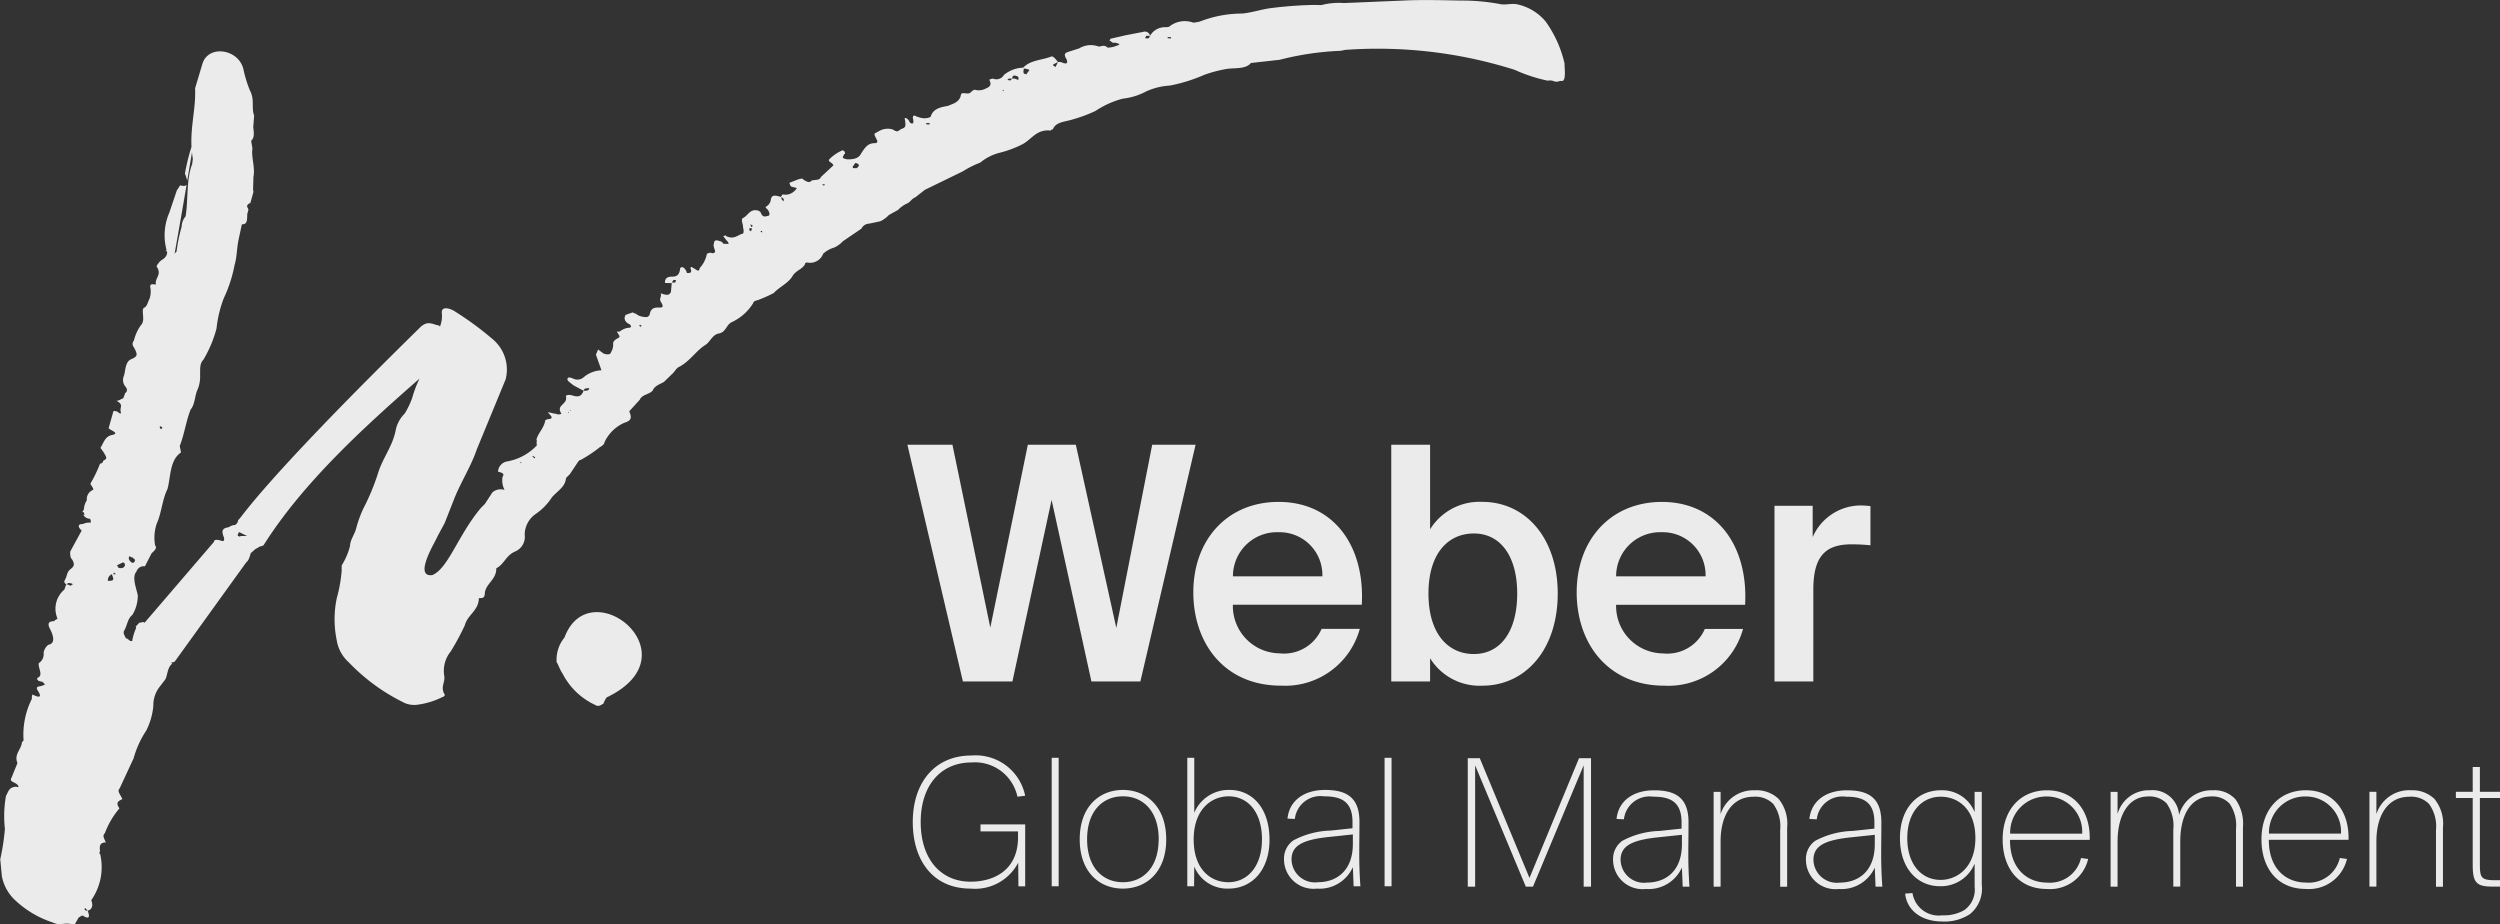 <svg xmlns="http://www.w3.org/2000/svg" width="190.216" height="70.321" viewBox="0 0 190.216 70.321">
  <rect x="0" y="0" width="190.216" height="70.321" fill="#333333" stroke="none"/>
  <g id="Group_9092" data-name="Group 9092" transform="translate(0 0)" opacity="0.9">
    <path id="Path_6080" data-name="Path 6080" d="M412.478,285.641l-4.222-18.01h3.427l2.881,13.912,2.856-13.912h3.651l3.08,13.936,2.732-13.936h3.3l-4.2,18.01h-3.726l-3.03-13.812-2.98,13.813Zm30.352-5.838h-9.81a3.6,3.6,0,0,0,3.551,3.7,3.115,3.115,0,0,0,3.2-1.863h2.906a5.884,5.884,0,0,1-5.985,4.322c-4.371,0-6.681-3.279-6.681-7.1,0-4.024,2.608-6.881,6.482-6.881C440.669,271.978,443.078,275.307,442.829,279.8Zm-3-2.161a3.256,3.256,0,0,0-3.328-3.354,3.348,3.348,0,0,0-3.477,3.354ZM452,285.964a4.423,4.423,0,0,1-3.974-2.087v1.764h-2.955v-18.01h2.955v6.434A4.424,4.424,0,0,1,452,271.978c3.254,0,5.737,2.708,5.737,6.981C457.733,283.256,455.249,285.964,452,285.964Zm-.646-2.409c2.062,0,3.3-1.764,3.3-4.6,0-2.807-1.241-4.571-3.3-4.571-1.937,0-3.452,1.491-3.452,4.571S449.413,283.555,451.35,283.555Zm14.506,2.409c-4.371,0-6.681-3.279-6.681-7.1,0-4.024,2.608-6.881,6.482-6.881,4.172,0,6.581,3.329,6.333,7.825H462.18a3.6,3.6,0,0,0,3.551,3.7,3.115,3.115,0,0,0,3.2-1.863h2.906A5.885,5.885,0,0,1,465.856,285.964Zm-3.675-8.322h6.8a3.256,3.256,0,0,0-3.328-3.354A3.348,3.348,0,0,0,462.18,277.642Zm15,.994c0-2.683,1.068-3.428,2.93-3.428q.671,0,1.416.074V272.3c-.223-.024-.546-.049-.77-.049a4,4,0,0,0-3.626,2.41v-2.385h-2.906v13.365h2.955Zm-64.057,13.17a3.305,3.305,0,0,1,3.5,2.606l.589-.074a3.846,3.846,0,0,0-4.077-3.062c-2.856,0-4.475,2.12-4.475,5.064,0,2.929,1.546,5.063,4.387,5.063a3.707,3.707,0,0,0,3.636-1.972l.015,1.8h.515v-4.71h-3.4v.53h2.856v.442c0,2.561-1.9,3.385-3.606,3.385-2.3,0-3.8-1.752-3.8-4.534C409.268,293.514,410.828,291.806,413.125,291.806Zm6.107,9.421h.53v-9.775h-.53Zm8.715-3.577c0,2.517-1.531,3.753-3.3,3.753s-3.283-1.236-3.283-3.753,1.531-3.754,3.283-3.754S427.947,295.133,427.947,297.65Zm-.574,0c0-2.164-1.207-3.268-2.723-3.268s-2.724,1.1-2.724,3.268,1.208,3.268,2.724,3.268S427.373,299.814,427.373,297.65Zm8.433.015c0,2.341-1.34,3.739-3.121,3.739a2.711,2.711,0,0,1-2.606-1.678l-.014,1.5h-.515v-9.775h.53v4.181a2.838,2.838,0,0,1,2.694-1.737C434.511,293.9,435.806,295.3,435.806,297.665Zm-.574,0c0-2.09-1.075-3.283-2.547-3.283-1.266,0-2.65.957-2.65,3.283s1.339,3.253,2.635,3.253C434.114,300.918,435.232,299.741,435.232,297.665Zm7.4,1.03c0,.913.029,1.693.088,2.532h-.515l-.059-1.457a2.773,2.773,0,0,1-2.738,1.634,2.243,2.243,0,0,1-2.5-2.237,1.686,1.686,0,0,1,.706-1.428,6.375,6.375,0,0,1,2.841-.751l1.664-.176v-.486c0-1.678-1.031-1.943-2.164-1.943a1.959,1.959,0,0,0-2.223,1.722l-.559-.029c.133-1.325,1.207-2.179,2.856-2.179s2.62.574,2.62,2.429C442.65,297.268,442.636,298.077,442.636,298.7Zm-.486-1.413-1.81.191c-1.958.206-2.856.633-2.856,1.707a1.78,1.78,0,0,0,2.017,1.737c1.3,0,2.65-.766,2.65-2.929Zm2.413,3.945h.53v-9.775h-.53Zm11.026-.635-3.783-9.112h-.913v9.775h.56v-9.23l3.857,9.23h.545l3.856-9.23v9.23h.56V291.48h-.912Zm12.084-1.869c0,.912.03,1.692.088,2.532h-.515l-.059-1.457a2.774,2.774,0,0,1-2.738,1.634,2.243,2.243,0,0,1-2.5-2.237,1.685,1.685,0,0,1,.707-1.428,6.366,6.366,0,0,1,2.841-.751l1.663-.177v-.486c0-1.678-1.03-1.943-2.164-1.943a1.959,1.959,0,0,0-2.223,1.722l-.559-.029c.133-1.325,1.207-2.179,2.856-2.179s2.62.574,2.62,2.429C467.688,297.295,467.673,298.1,467.673,298.723Zm-.485-1.413-1.811.191c-1.958.206-2.856.633-2.856,1.707a1.78,1.78,0,0,0,2.017,1.737c1.3,0,2.65-.766,2.65-2.93Zm5.548-3.386a2.62,2.62,0,0,0-2.606,1.811v-1.693h-.53v7.213h.53V297.8c0-2.046.928-3.385,2.488-3.385a1.917,1.917,0,0,1,1.516.545,2.9,2.9,0,0,1,.53,1.972v4.328h.53v-4.5a2.979,2.979,0,0,0-.648-2.179A2.418,2.418,0,0,0,472.736,293.924Zm9.611,4.8c0,.912.03,1.692.088,2.532h-.515l-.059-1.457a2.774,2.774,0,0,1-2.738,1.634,2.243,2.243,0,0,1-2.5-2.237,1.685,1.685,0,0,1,.706-1.428,6.366,6.366,0,0,1,2.841-.751l1.663-.177v-.486c0-1.678-1.03-1.943-2.164-1.943a1.959,1.959,0,0,0-2.223,1.722l-.559-.029c.132-1.325,1.207-2.179,2.855-2.179s2.62.574,2.62,2.429C482.362,297.295,482.347,298.1,482.347,298.723Zm-.485-1.413-1.811.191c-1.958.206-2.856.633-2.856,1.707a1.78,1.78,0,0,0,2.017,1.737c1.3,0,2.65-.766,2.65-2.93Zm7.594-3.268H490v7.066a2.493,2.493,0,0,1-.883,2.223,3.491,3.491,0,0,1-2.12.574c-1.576,0-2.694-.839-2.827-2.12l.56-.044A2.015,2.015,0,0,0,487,303.434a3.023,3.023,0,0,0,1.678-.4,1.9,1.9,0,0,0,.78-1.766V299.5a2.772,2.772,0,0,1-2.635,1.722c-1.737,0-3.047-1.369-3.047-3.665s1.354-3.636,3.121-3.636a2.665,2.665,0,0,1,2.561,1.663Zm.059,3.518c0-2.253-1.354-3.15-2.635-3.15-1.413,0-2.547,1.134-2.547,3.15s1.1,3.18,2.532,3.18C488.117,300.74,489.515,299.812,489.515,297.56Zm8.7.132h-6.065c-.014,2.134,1.252,3.254,2.827,3.254a2.427,2.427,0,0,0,2.576-1.87l.544.073a2.98,2.98,0,0,1-3.15,2.282c-2.12,0-3.356-1.56-3.356-3.769,0-2.267,1.354-3.739,3.385-3.739S498.273,295.455,498.214,297.692Zm-.574-.471a2.677,2.677,0,0,0-2.679-2.827,2.747,2.747,0,0,0-2.8,2.827Zm9.935-3.3a2.556,2.556,0,0,0-2.561,1.884,2.017,2.017,0,0,0-2.208-1.884,2.463,2.463,0,0,0-2.473,1.8v-1.678h-.53v7.213h.53V297.84c0-2.12.9-3.445,2.312-3.445a1.815,1.815,0,0,1,1.413.515,2.951,2.951,0,0,1,.516,2v4.342h.53V297.81c0-2.09.868-3.415,2.311-3.415a1.776,1.776,0,0,1,1.443.545,2.926,2.926,0,0,1,.486,1.928v4.387h.53v-4.534a3.189,3.189,0,0,0-.56-2.1A2.136,2.136,0,0,0,507.575,293.924Zm10.332,3.768h-6.065c-.014,2.134,1.251,3.254,2.826,3.254a2.426,2.426,0,0,0,2.576-1.87l.545.073a2.98,2.98,0,0,1-3.15,2.282c-2.12,0-3.357-1.56-3.357-3.769,0-2.267,1.355-3.739,3.385-3.739S517.966,295.455,517.907,297.692Zm-.574-.471a2.676,2.676,0,0,0-2.679-2.827,2.747,2.747,0,0,0-2.8,2.827Zm5.3-3.3a2.62,2.62,0,0,0-2.606,1.811v-1.693h-.53v7.213h.53V297.8c0-2.046.928-3.385,2.488-3.385a1.916,1.916,0,0,1,1.516.545,2.9,2.9,0,0,1,.53,1.972v4.328h.53v-4.5a2.977,2.977,0,0,0-.648-2.179A2.417,2.417,0,0,0,522.632,293.924Zm6.8.589v-.471H527.9v-1.884h-.545v1.884h-1.281v.471h1.281v5.079c0,1.384.28,1.664,1.546,1.664h.53v-.486h-.353c-1.148,0-1.178-.221-1.178-1.369v-4.887Z" transform="translate(-339.215 -233.793)" fill="#fff"/>
    <g id="Group_1529" data-name="Group 1529" transform="translate(0 0.001)">
      <path id="Path_6081" data-name="Path 6081" d="M341.374,181.354a8.849,8.849,0,0,0-1.443-3.214,3.9,3.9,0,0,0-2.141-1.3c-.447-.106-.913.078-1.358-.03a15.669,15.669,0,0,0-2.983-.261c-1.462-.031-3.029-.067-4.357,0l-4.509.189a5.285,5.285,0,0,0-1.715.155l-.522-.012a30.168,30.168,0,0,0-3.145.221c-.8.081-1.548.356-2.352.435a8.87,8.87,0,0,0-3.226.609,4.029,4.029,0,0,1-.489.086,1.887,1.887,0,0,0-1.782.253c-.073.1-.281.089-.385.089a1.308,1.308,0,0,0-1.136.656c-.073.1-.042.192-.146.192l-.208,0c-.032-.1.072-.1.041-.194l.312.006a.36.36,0,0,0-.013-.052.394.394,0,0,0-.5-.252l-1.364.263-1.154.267c.031.1-.073.1-.073.1l.271.2.208,0c.1,0,.239.1.343.1-.1,0-.072.094-.176.094a2.043,2.043,0,0,1-.769.179c-.3-.3-.521-.011-.761-.113a1.687,1.687,0,0,0-1.392.163l-.841.271c-.28.094-.352.188-.12.583.1.294.023.391-.456.185l-.208,0-.185.386-.135-.1c-.1,0-.032-.1-.032-.1l.352-.188c-.167-.2-.367-.5-.543-.4-.735.277-1.565.259-2.1.834a2.415,2.415,0,0,0-1.467.555.657.657,0,0,1-.836.276.79.79,0,0,0-.278.092c.266.494-.116.584-.291.678a1.093,1.093,0,0,1-.8.081c-.208,0-.317.286-.524.283-.31-.007-.55-.109-.556.184-.147.484-.528.574-.981.761-.484.088-1.072.175-1.289.757.033.1-.244.191-.555.185a2.029,2.029,0,0,1-.686-.209c-.1,0-.175.094-.108.292a.8.8,0,0,1,0,.293c-.278.092-.273-.2-.41-.3s-.136-.1-.24-.1a3.857,3.857,0,0,1,.062.489c0,.294-.21.29-.384.385-.243.191-.243.191-.619-.012a1.33,1.33,0,0,0-1.069.175c-.348.19-.379.091-.076.684a.149.149,0,0,1,.009.054.144.144,0,0,1-.148.14c-.619-.012-.8.377-1.074.763-.176.388-.555.48-1.069.47-.549-.109-.273-.2-.237-.4.1,0,.069-.1.036-.195l-.137-.1a3.035,3.035,0,0,0-1,.667c-.241.192.307.3.272.5l-.932.866c-.105.292-.447.188-.721.281-.14.2-.38.092-.652-.108-.034-.1-.206-.006-.309-.006l-.72.281.068.2a.152.152,0,0,0,.136.1c.239.1.514.01.2.3a.96.96,0,0,1-.923.278l-.137.193h0c-.342-.1-.684-.208-.753.184a.713.713,0,0,1-.412.582.558.558,0,0,0,.17.2c.2.3.169.493-.035.489-.273.093-.41-.007-.512-.3l-.137-.1c-.683-.209-.786.38-1.23.568-.137.195.068.493.034.689.068.2.068.489-.034.489-.375.092-.648.481-1.262.175-.034-.1-.1,0-.2,0,.035.1.171.2.205.3a.528.528,0,0,1,.205.3l-.409-.007a.346.346,0,0,0-.271-.2c-.24-.1-.443-.105-.443.189-.068.1,0,.3.069.494s-.1.293-.339.19a.751.751,0,0,0-.271.094,2.146,2.146,0,0,1-.54,1.074c-.066.393-.271.094-.51-.008-.136-.1-.238-.1-.17.1.1.3-.1.294-.3.29a.682.682,0,0,0-.24-.4c-.137-.1-.306-.006-.272.094-.065.393-.2.587-.609.582-.306,0-.577.089-.54.484l.509.008-.062.688c-.135.195-.2.292-.78.087.1.3-.166.391.039.69.241.4.038.4-.166.392-.407-.007-.575.09-.674.384-.065.393-.268.39-.709.285a.855.855,0,0,1-.374-.2.545.545,0,0,1-.238-.1l-.54.189c-.135.195-.13.491.245.694.1,0,.171.2.171.2-.069.1-.17.095-.272.095a1.452,1.452,0,0,0-.606.287l-.2,0c.07.2.343.4.074.494-.169.1-.336.192-.368.388a1.09,1.09,0,0,1-.163.688c-.029.2-.335.193-.573.091l-.409-.3-.163.393.421,1.189a2.235,2.235,0,0,0-1.407.573.719.719,0,0,1-.672.09c-.238-.1-.475-.2-.505-.006-.064.1.208.3.48.5l.747.4c.031-.2.232-.194.434-.192-.031.2-.232.192-.434.192-.162.393-.328.489-.768.385-.237-.1-.641-.107-.571.091.111.594-.8.582-.346,1.28,0,0-.267.1-.4-.005-.2,0-.438-.108-.64-.108.172.2.444.4.177.5a.792.792,0,0,0-.367.094c-.089.592-.551.982-.675,1.475l.036.1c-.065.1.041.4-.06.4a4.065,4.065,0,0,1-2.184,1.161.838.838,0,0,0-.716.783c.437.1.472.2.344.4a1.566,1.566,0,0,0,.157.991.951.951,0,0,0-.93.188l-.574.88h0l0,0-.293.294c-1.74,2.063-2.5,4.633-3.707,5.118-1.517.185.38-2.773.408-2.971l.535-.987.777-1.974c.532-1.282,1.238-2.364,1.673-3.646l2.19-5.316a3.009,3.009,0,0,0-1.014-3.081,24.137,24.137,0,0,0-2.892-2.118c-.516-.3-1.025-.312-.944.184a2.214,2.214,0,0,1-.143.988c-.138-.1-.138-.1-.24-.1-.581-.207-.783-.21-1.181.082-13,12.747-13.8,14.83-13.938,14.729a.46.46,0,0,1-.248.4c-.3,0-.423.193-.622.193-.361.1-.385.295-.232.7.075.2.052.4-.185.3-.337-.1-.537-.105-.56.095l-5.27,6.141c-.137-.1-.2,0-.4,0l-.279.3.039.1a3.83,3.83,0,0,0-.306,1c-.1,0-.2,0-.236-.1a.163.163,0,0,1-.137-.1h-.1c-.079-.2-.254-.4-.134-.6.241-.4.244-.9.624-1.195a2.848,2.848,0,0,0,.411-1.5c-.171-.7-.442-1.4-.1-1.8a.58.58,0,0,1,.641-.394l.509-.994c.221-.2.443-.4.266-.6a3.334,3.334,0,0,1,.141-1.7c.329-.695.405-1.792.8-2.586.254-.9.154-2.192,1.027-2.781l-.092-.5c.357-.893.475-1.889.834-2.781.288-.3.321-.993.47-1.389a2.53,2.53,0,0,0,.245-1.192c.01-.5-.043-.9.247-1.192a9.247,9.247,0,0,0,1-2.376,9.223,9.223,0,0,1,.543-2.282,10.61,10.61,0,0,0,.837-2.574c.179-.594.154-1.191.294-1.885l.256-1.189c.411.007.4-.291.411-.788l.087-.31a.76.76,0,0,0-.034-.13c-.154-.176,0-.347.178-.385l.24-.858a1.1,1.1,0,0,0-.03-.142l.028-.994c.143-.693-.163-1.491-.084-2.089.027-.2-.126-.6-.062-.7.232-.194.182-.593.132-.991l.068-.892c-.23-.6.057-1.192-.315-1.895a9.03,9.03,0,0,1-.474-1.5l-.009-.048c-.314-1.623-2.686-1.99-3.139-.489l-.556,1.86c.066,1.511-.356,2.873-.274,4.459a15.469,15.469,0,0,0-.5,2.035,3.23,3.23,0,0,1,.174.541c.144-.848.271-1.6.364-2.166.018.166.033.33.064.5l-.05.4c-.46,1.186-.289,2.682-.5,3.973a1.27,1.27,0,0,0-.3.791,12.118,12.118,0,0,0-.388,1.886.731.731,0,0,0-.153.188c.286-1.592.629-3.574.916-5.256-.075.079-.22.106-.49.033l-.255.394-.569,1.684a4.353,4.353,0,0,0-.2,2.886h-.1l.141.1c-.01.5-.481.59-.607.787-.063.1-.291.295-.15.4.336.6-.2.794-.105,1.294-.2,0-.446-.107-.431.192a1.712,1.712,0,0,1-.055.9c-.125.2-.172.6-.439.691l-.062.1c-.047.4.147.9-.141,1.195a3.359,3.359,0,0,0-.546,1.189.38.38,0,0,0-.008.5c.333.6.273.7-.156.9-.528.192-.457.892-.6,1.289a.78.78,0,0,0,.109.8c.18.2.157.4-.006.5l-.147.4c-.263.1-.325.193-.527.193.623.305.2.5.351.9-.023.2-.242-.1-.342-.1s-.24-.1-.263.1l-.336,1.195.14.1c.381.2.52.306.157.4-.564.093-.671.592-.916.988l.218.3c.3.5.3.5-.028.7.039.1-.122.2-.222.2a10.129,10.129,0,0,1-.716,1.491c-.061.1.217.3.2.5a.752.752,0,0,0-.489.794,1.446,1.446,0,0,0-.225.7l-.122.2h.1l.079.2h-.1a.559.559,0,0,0,.517.306s.117.3.017.3a1.035,1.035,0,0,0-.56.1c-.4,0-.42.2-.1.5l-.866,1.592c-.022.2,0,.5.136.6.3.5.034.6-.183.8s-.2.5-.38.8c-.059.1-.02.2.118.3l.159-.1s.3,0,.338.1l-.159.1c-.1,0-.139-.1-.338-.1l-.141.4a1.9,1.9,0,0,0-.524,2.2c-.059.1-.256.1-.217.2-.5,0-.515.2-.4.5.335.606.472,1.208-.081,1.3a.982.982,0,0,0-.356.6.811.811,0,0,1-.375.8c-.04.4.355.9-.059,1.1-.158.1.02.3.315.3.138.1.177.2.276.2-.1,0-.158.1-.257.1-.157.1-.589,0-.334.4s.236.6-.374.3c-.04-.1-.118.2-.079.3a6.03,6.03,0,0,0-.642,3.1c.039.1-.117.2-.117.2-.056.6-.623.9-.346,1.6l-.446,1.1c-.174.3.119.3.393.5.137.1.216.3-.019.2-.585,0-.622.4-.8.7a8.834,8.834,0,0,0-.083,2.509,16.708,16.708,0,0,1-.354,2.308l.126,1.3a3.333,3.333,0,0,0,1,1.808,7.593,7.593,0,0,0,2.886,1.707c.6.3.926-.1,1.622.2l.345-.6c.1,0,.212-.2.348-.1.5.3.481,0,.326-.4-.193,0-.328-.1-.174-.2l.174.2c.349-.1.427-.4.272-.8a4.389,4.389,0,0,0,.68-3.505c-.136-.1.02-.2-.019-.3,0,0,0,0,0,0h0l0,0c-.054-.391.063-.589.448-.589-.115-.3-.29-.5-.076-.7a6.421,6.421,0,0,1,1.115-1.9c-.388-.5.061-.6.217-.7-.115-.3-.428-.6-.211-.8l1.068-2.3a7.3,7.3,0,0,1,.956-2.1,5.2,5.2,0,0,0,.547-1.9,2.275,2.275,0,0,1,.446-1.4l.459-.6c.18-.3.146-.9.526-1.195a.155.155,0,0,0-.137-.1c.1,0,.3,0,.357-.1l5.432-7.537c.162-.1.247-.4.333-.694.162-.1.285-.3.547-.394.061-.1.26-.1.423-.195,2.993-4.746,7.618-8.964,11.867-12.678a8.753,8.753,0,0,0-.561,1.479,6.324,6.324,0,0,1-.569,1.183,2.487,2.487,0,0,0-.667,1.182c-.227,1.287-1,2.171-1.362,3.357a16.915,16.915,0,0,1-1.108,2.668,8.919,8.919,0,0,0-.543,1.485c-.115.5-.466.889-.48,1.386a5.284,5.284,0,0,1-.64,1.485c.037.1-.026.2.012.3a10.852,10.852,0,0,1-.38,2.183,7.85,7.85,0,0,0-.006,3.182,2.859,2.859,0,0,0,.923,1.7,14.746,14.746,0,0,0,4.283,3.107,1.863,1.863,0,0,0,1.019.105,5.994,5.994,0,0,0,1.847-.584c.1,0,.224-.2.125-.2-.314-.6.07-.892-.011-1.389a2.34,2.34,0,0,1,.5-1.881,19.644,19.644,0,0,0,1.062-1.975c.208-.792.992-1.082,1.067-1.974-.035-.1.065-.1.163-.1.2,0,.262-.1.29-.294.011-.792.9-1.081.875-1.973.59-.291.738-.983,1.429-1.274a1.209,1.209,0,0,0,.734-1.279,1.928,1.928,0,0,1,.831-1.575,4.466,4.466,0,0,0,1.24-1.272c.421-.49,1.019-.779,1.073-1.47l.294-.294.587-.882c.067-.1.13-.195.23-.195a10.06,10.06,0,0,0,1.458-.97c.166-.1.333-.193.363-.39a2.991,2.991,0,0,1,1.488-1.462c.267-.1.636-.19.462-.684l-.07-.2.8-.877c.164-.392.669-.386.969-.677.163-.393.534-.486.869-.678l.6-.583c.235-.194.331-.488.6-.583.84-.48,1.207-1.165,1.948-1.647.337-.19.537-.778,1.01-.869.577-.088.573-.679,1.012-.869a3.79,3.79,0,0,0,1.624-1.45c.034-.2.339-.191.509-.287a10.368,10.368,0,0,0,1.052-.475c.442-.482,1.156-.767,1.464-1.352.275-.388.752-.479.924-.869-.034-.1.17-.1.17-.1a1.056,1.056,0,0,0,1.2-.667,2.09,2.09,0,0,1,.855-.476,2.213,2.213,0,0,0,.652-.48l1.407-.956a.675.675,0,0,1,.584-.38l.856-.181a2.218,2.218,0,0,0,.652-.479l.689-.38a2.232,2.232,0,0,1,.656-.479c.276-.093.382-.385.657-.478l.728-.574,2.9-1.412a7.028,7.028,0,0,1,1.317-.66,3.736,3.736,0,0,1,1.493-.754,8.114,8.114,0,0,0,1.734-.652c.7-.377,1.061-1.151,2.125-1.032a.241.241,0,0,1,.175-.095c.222-.582.945-.567,1.5-.751a11.293,11.293,0,0,0,1.743-.648,6.9,6.9,0,0,1,2.065-.933,4.911,4.911,0,0,0,1.781-.548,5.05,5.05,0,0,1,1.814-.449,12.379,12.379,0,0,0,2.626-.821,10.216,10.216,0,0,1,1.715-.449c.593-.085,1.454.03,1.821-.448l2.195-.245a21.971,21.971,0,0,1,4.543-.679c.208,0,.385-.089.594-.084a34.515,34.515,0,0,1,12.744,1.529,11.821,11.821,0,0,0,2.51.824c.491-.088.471.2.934.02l.208,0C341.5,182.514,341.354,181.643,341.374,181.354ZM234.7,209.061s-.1,0-.062.1a.163.163,0,0,1-.14-.1h0C234.459,208.96,234.52,208.862,234.7,209.061Zm-2.51,9.756c.138.1.138.1.238.1.039.1.139.1.177.2-.022.2-.183.3-.36.1h0C232.067,219.018,232.128,218.917,232.188,218.818ZM230.54,220.7a.484.484,0,0,1,.3-.5h0C231,220.607,231.037,220.707,230.54,220.7Zm.4-.5c.061-.1.022-.2.2,0Zm.4-.5-.039-.1v0c-.1,0-.039-.1-.039-.1l.42-.2a.157.157,0,0,1,.138.1C231.9,219.614,231.681,219.811,231.343,219.708Zm9.294-2.41c-.062.1-.1,0-.2,0-.038-.1.024-.2.086-.3l.612.3Zm21.238-5.629h.1l.035.1Zm1.1-.285a.156.156,0,0,0-.136-.1l.065-.1a.152.152,0,0,0,.136.1l0,0a.067.067,0,0,1-.066.1Zm2.582-3.427s-.035-.1.065-.1Zm.131-.2a.068.068,0,0,0,.04-.008.066.066,0,0,0,.025-.09v0C265.789,207.764,265.789,207.764,265.687,207.761Zm5.44-6.429a.066.066,0,0,0-.031.088.154.154,0,0,0-.137-.1l.067-.1.136.1,0,0A.063.063,0,0,0,271.127,201.332Zm2.515-3.315-.2,0,.134-.195.2,0C273.71,197.92,273.744,198.018,273.643,198.018Zm5.842-3.944a.067.067,0,0,0-.068.1l-.069-.2c-.034-.1.069-.1.171-.1v0A.235.235,0,0,1,279.485,194.073Zm0-.294-.067-.195C279.655,193.686,279.655,193.686,279.485,193.779Zm.751.408-.034-.1h.1l.034.1Zm1.574-2.519-.068-.2a.153.153,0,0,0,.136.1c.137.1.068.2.1.3C281.946,191.769,281.844,191.767,281.81,191.668Zm3.224-1.032a.153.153,0,0,1-.136-.1l.205,0Zm2.41-1.328-.205,0-.034-.1.209-.29a.539.539,0,0,1,.239.1l.033.1v0C287.618,189.215,287.548,189.311,287.444,189.308Zm5.543-3.325h-.1c-.1,0-.136-.1-.033-.1l.207,0v0S293.091,185.99,292.987,185.983Zm5.6-2.621h.1l.032.1Zm1.192-.757a.658.658,0,0,0-.447-.109l-.071.1c-.071.1-.208-.006-.312-.006.1,0,.071-.094.176-.094l.208,0c.039-.194.11-.29.35-.188a.151.151,0,0,1,.136.1v0A.24.24,0,0,1,299.783,182.6Zm.671-.478c.032.1-.1,0-.208,0l-.033-.1c-.032-.1.04-.195.008-.293a1.017,1.017,0,0,1,.447.108Zm10.791-2.691c-.1,0-.136-.1.073-.1h.1l.031.1ZM268.488,229.57a1.84,1.84,0,0,0-.243.47c-.183.094-.354.281-.652.091a5.263,5.263,0,0,1-2.459-2.376c-.212-.285-.348-.758-.45-.853h0a2.646,2.646,0,0,1,.593-1.884C267.2,219.841,275.289,226.315,268.488,229.57Z" transform="translate(-222.33 -176.507)" fill="#fff"/>
    </g>
  </g>
</svg>
